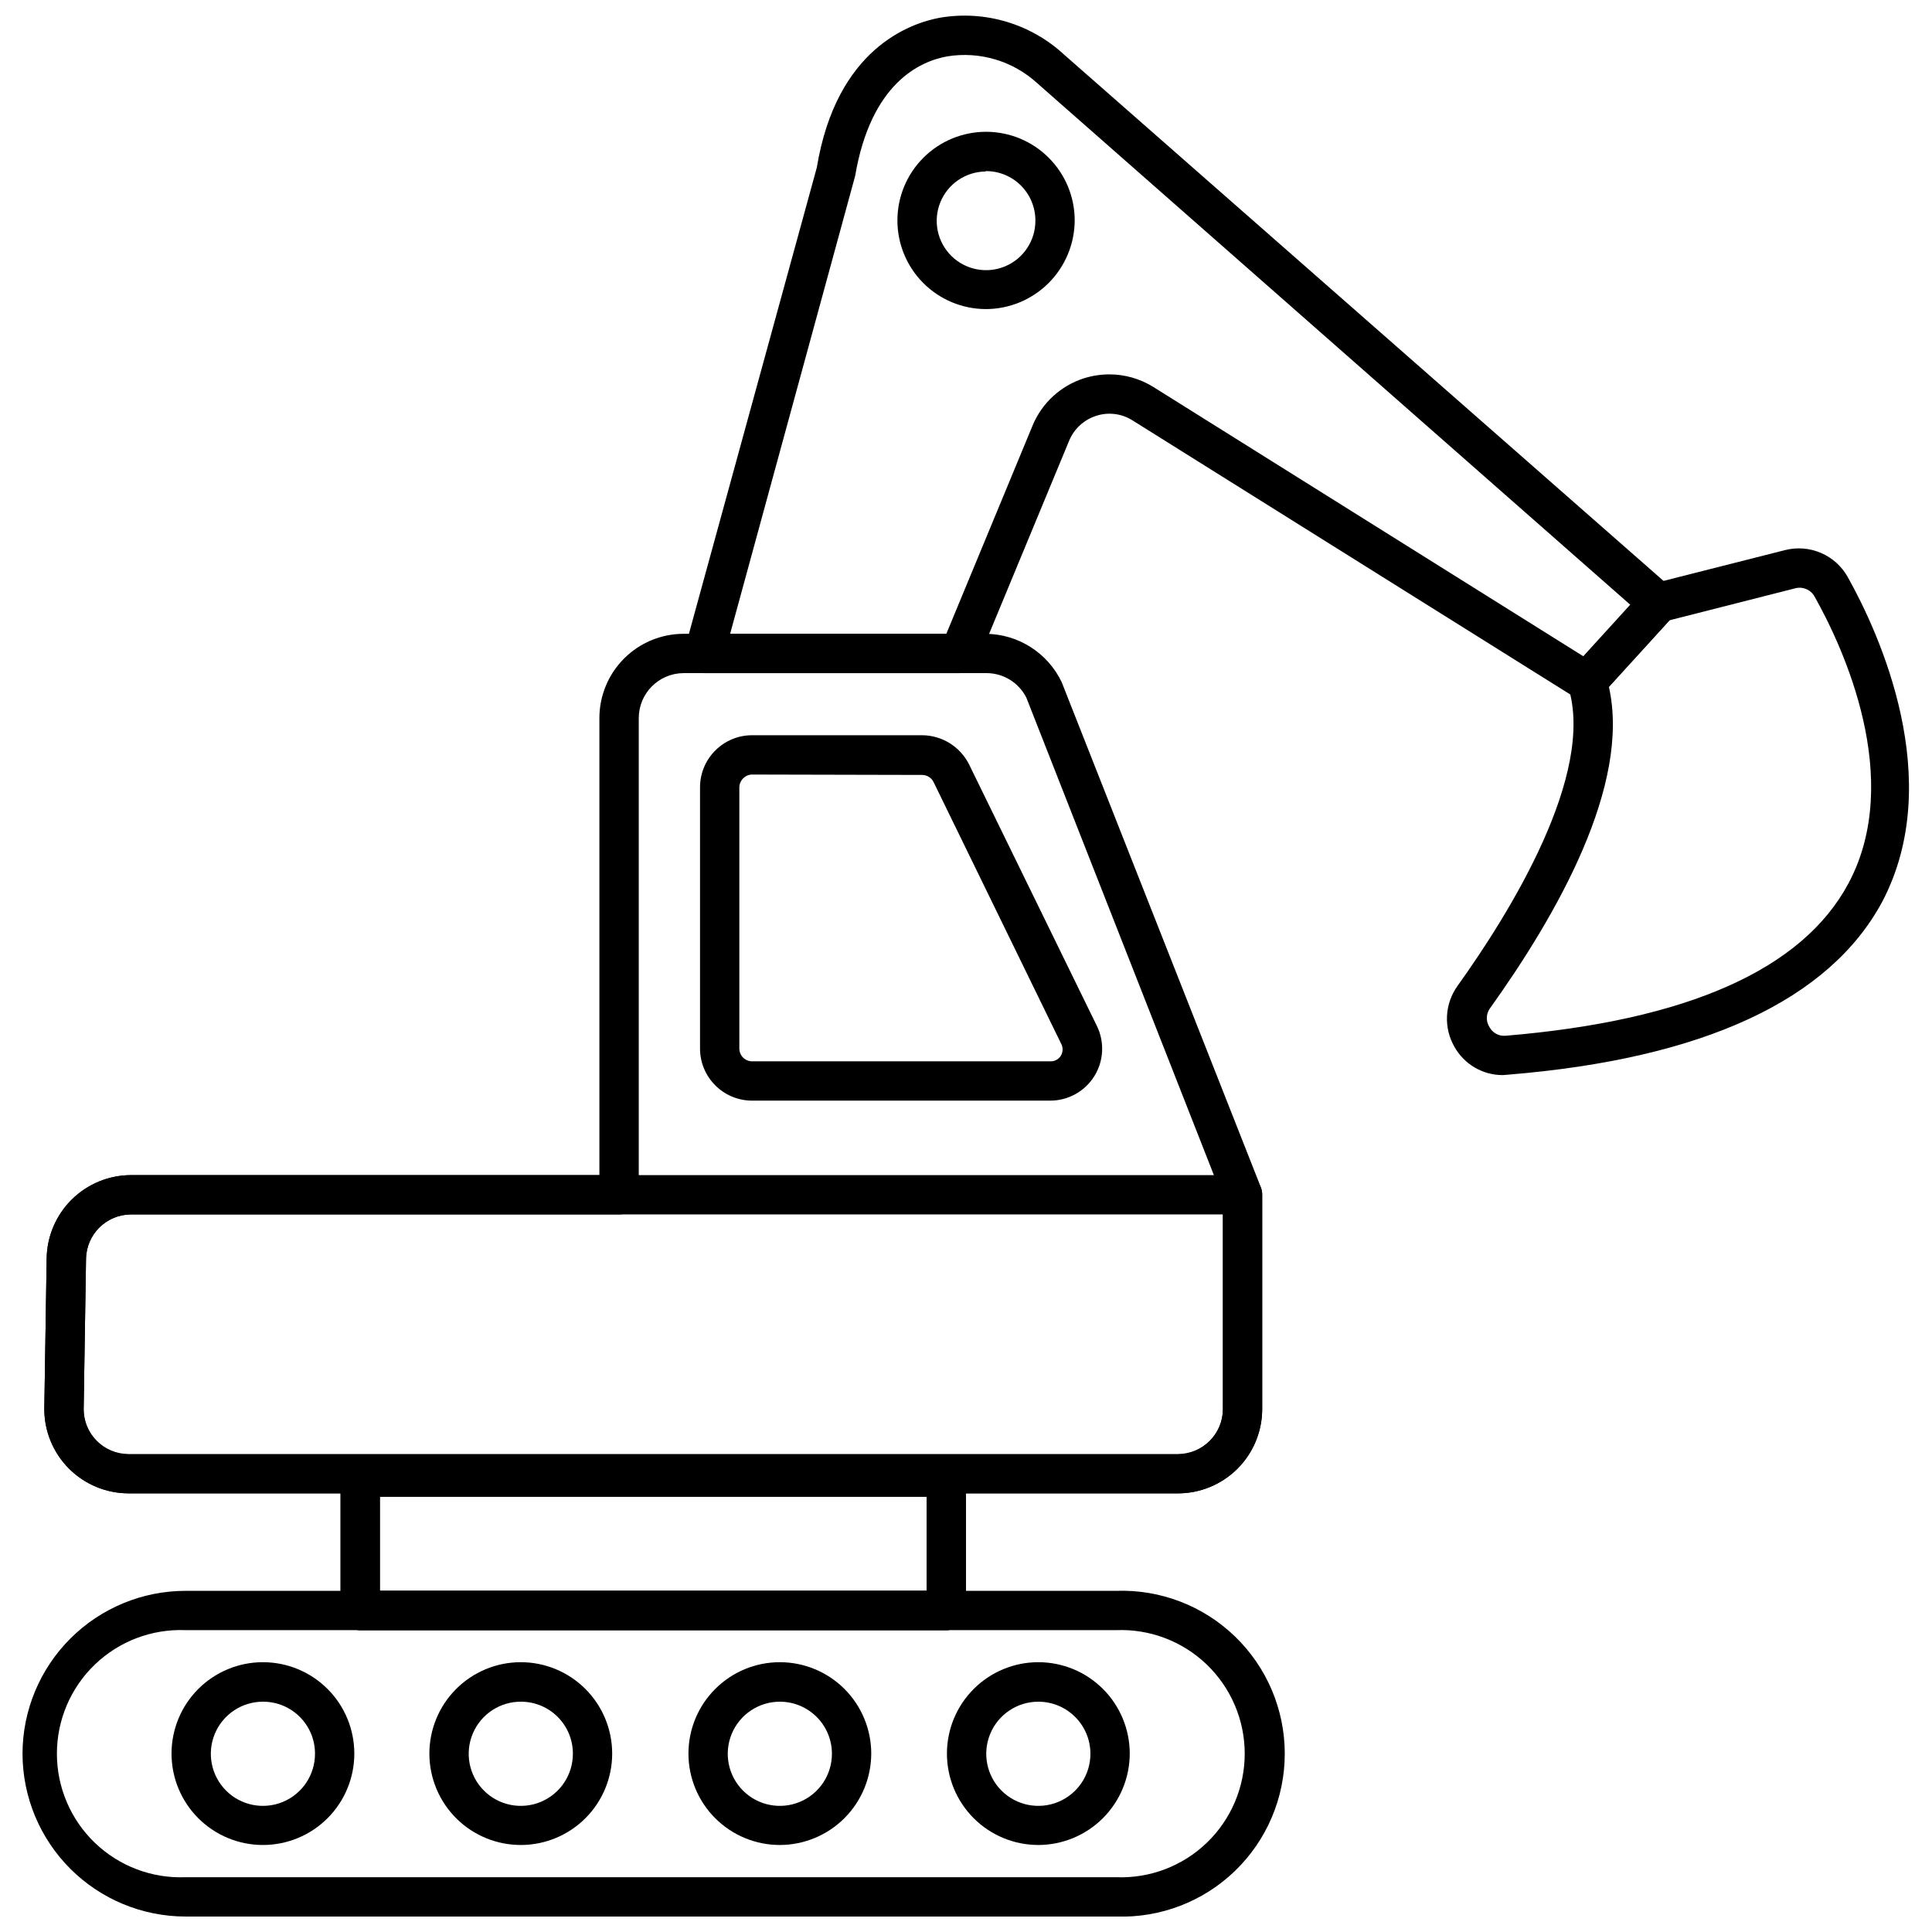 <?xml version="1.0" encoding="UTF-8"?>
<!-- Uploaded to: ICON Repo, www.svgrepo.com, Generator: ICON Repo Mixer Tools -->
<svg width="800px" height="800px" version="1.1" viewBox="144 144 512 512" xmlns="http://www.w3.org/2000/svg">
 <defs>
  <clipPath id="b">
   <path d="m325 148.09h264v181.91h-264z"/>
  </clipPath>
  <clipPath id="a">
   <path d="m149 565h336v86.902h-336z"/>
  </clipPath>
 </defs>
 <path d="m542.25 428.91c-2.609 0.008-5.176-0.684-7.426-2.004-2.254-1.316-4.113-3.215-5.387-5.496-1.43-2.484-2.113-5.332-1.965-8.195 0.148-2.863 1.117-5.625 2.797-7.953 14.062-19.637 36.461-55.996 29.379-79.07-0.602-1.816-0.164-3.816 1.145-5.207l18.961-20.836c0.68-0.762 1.57-1.305 2.555-1.562l34.742-8.805c3.168-0.809 6.516-0.543 9.52 0.746 3.008 1.289 5.5 3.535 7.098 6.391 8.492 15.156 26.043 53.809 9.168 86-13.961 26.043-47.348 41.672-99.336 45.891zm28.129-102.88c5.836 26.043-13.75 60.371-31.617 85.324-0.984 1.48-0.984 3.41 0 4.894 0.832 1.5 2.457 2.375 4.168 2.242 48.184-4.012 78.758-17.555 90.949-40.422 14.742-27.66-1.406-62.508-9.012-76h-0.004c-1.027-1.836-3.188-2.719-5.207-2.137l-33.18 8.438z"/>
 <g clip-path="url(#b)">
  <path d="m564.6 329.89c-0.977 0.004-1.934-0.27-2.762-0.781l-117.72-73.707c-2.871-1.816-6.406-2.254-9.637-1.199-3.223 1.039-5.832 3.438-7.137 6.562l-24.219 58.445c-0.824 1.941-2.734 3.199-4.844 3.18h-67.719c-1.629 0.012-3.172-0.742-4.168-2.031-0.984-1.293-1.312-2.969-0.883-4.535l34.949-127.41c5.207-31.516 24.691-38.285 32.766-39.746v0.004c11.875-1.98 23.992 1.656 32.816 9.844l160.96 141.32c1.047 0.914 1.684 2.207 1.77 3.594 0.094 1.391-0.375 2.758-1.301 3.801l-18.961 20.836c-0.977 1.145-2.402 1.809-3.906 1.824zm-126.58-86.676c4.106 0.008 8.129 1.164 11.617 3.332l114.02 71.414 12.5-13.594-157.2-138.25c-6.434-5.926-15.227-8.574-23.859-7.188-7.398 1.301-20.316 7.188-24.48 31.723l-33.129 121.32h57.297l22.867-55.215c2.477-5.961 7.449-10.535 13.598-12.504 2.191-0.684 4.473-1.035 6.769-1.039z"/>
 </g>
 <path d="m394.79 576.01h-155.33c-2.875 0-5.207-2.332-5.207-5.207v-35.371c0-2.875 2.332-5.207 5.207-5.207h155.33c1.383 0 2.707 0.547 3.684 1.523 0.977 0.98 1.527 2.305 1.527 3.684v35.371c0 1.379-0.551 2.707-1.527 3.684-0.977 0.977-2.301 1.523-3.684 1.523zm-150.12-10.418h144.91v-24.949h-144.91z"/>
 <path d="m394.79 576.01h-155.33c-2.875 0-5.207-2.332-5.207-5.207v-35.371c0-2.875 2.332-5.207 5.207-5.207h155.33c1.383 0 2.707 0.547 3.684 1.523 0.977 0.98 1.527 2.305 1.527 3.684v35.371c0 1.379-0.551 2.707-1.527 3.684-0.977 0.977-2.301 1.523-3.684 1.523zm-150.12-10.418h144.91v-24.949h-144.91z"/>
 <g clip-path="url(#a)">
  <path d="m439.79 651.9h-246.64c-11.449-0.012-22.426-4.566-30.52-12.66-8.098-8.098-12.648-19.074-12.664-30.52 0.027-11.441 4.586-22.402 12.68-30.488 8.094-8.082 19.062-12.629 30.504-12.645h246.64c11.707-0.406 23.078 3.961 31.5 12.098 8.426 8.137 13.184 19.348 13.184 31.059 0 11.715-4.758 22.926-13.184 31.062-8.422 8.137-19.793 12.5-31.5 12.094zm-246.64-75.895c-8.91-0.355-17.578 2.938-24.008 9.113-6.43 6.18-10.062 14.711-10.062 23.625 0 8.918 3.633 17.449 10.062 23.625 6.43 6.18 15.098 9.469 24.008 9.113h246.64c8.91 0.355 17.582-2.934 24.008-9.113 6.43-6.176 10.066-14.707 10.066-23.625 0-8.914-3.637-17.445-10.066-23.625-6.426-6.176-15.098-9.469-24.008-9.113z"/>
 </g>
 <path d="m213.73 632.94c-6.426 0.016-12.598-2.527-17.148-7.062-4.555-4.535-7.117-10.695-7.125-17.121-0.008-6.43 2.535-12.598 7.074-17.145 4.543-4.551 10.703-7.109 17.129-7.113 6.43-0.004 12.594 2.543 17.141 7.086 4.543 4.543 7.098 10.707 7.098 17.137 0 6.414-2.543 12.566-7.074 17.105-4.531 4.543-10.68 7.102-17.094 7.113zm0-37.973c-5.594-0.02-10.645 3.336-12.797 8.496-2.148 5.164-0.969 11.113 2.984 15.07 3.953 3.953 9.902 5.129 15.066 2.981 5.164-2.148 8.52-7.203 8.496-12.793 0-7.598-6.156-13.754-13.75-13.754z"/>
 <path d="m282.22 632.94c-6.434 0.059-12.629-2.453-17.211-6.969-4.582-4.519-7.18-10.676-7.219-17.113-0.035-6.434 2.492-12.621 7.023-17.191 4.531-4.57 10.695-7.148 17.129-7.168 6.438-0.02 12.613 2.527 17.172 7.07 4.559 4.543 7.121 10.715 7.121 17.152 0 6.387-2.523 12.516-7.019 17.051-4.5 4.539-10.605 7.113-16.996 7.168zm0-37.973c-5.606-0.082-10.703 3.231-12.902 8.387-2.199 5.16-1.062 11.133 2.879 15.121 3.941 3.988 9.902 5.195 15.086 3.055s8.555-7.203 8.535-12.809c0-7.535-6.062-13.668-13.598-13.754z"/>
 <path d="m350.72 632.94c-6.43 0.016-12.598-2.527-17.148-7.062-4.555-4.535-7.117-10.695-7.125-17.121-0.012-6.43 2.535-12.598 7.074-17.145 4.539-4.551 10.703-7.109 17.129-7.113 6.426-0.004 12.594 2.543 17.137 7.086 4.547 4.543 7.102 10.707 7.102 17.137-0.012 6.41-2.562 12.555-7.09 17.094-4.527 4.535-10.668 7.098-17.078 7.125zm0-37.973c-5.594-0.02-10.645 3.336-12.797 8.496-2.148 5.164-0.973 11.113 2.984 15.07 3.953 3.953 9.902 5.129 15.066 2.981 5.164-2.148 8.52-7.203 8.496-12.793-0.027-7.586-6.168-13.727-13.75-13.754z"/>
 <path d="m419.22 632.94c-6.426 0.016-12.594-2.527-17.148-7.062-4.551-4.535-7.117-10.695-7.125-17.121-0.008-6.43 2.535-12.598 7.078-17.145 4.539-4.551 10.699-7.109 17.125-7.113 6.43-0.004 12.594 2.543 17.141 7.086 4.547 4.543 7.102 10.707 7.102 17.137-0.016 6.41-2.562 12.555-7.094 17.094-4.527 4.535-10.668 7.098-17.078 7.125zm0-37.973c-5.59-0.02-10.645 3.336-12.793 8.496-2.152 5.164-0.973 11.113 2.981 15.07 3.957 3.953 9.906 5.129 15.066 2.981 5.164-2.148 8.52-7.203 8.5-12.793-0.031-7.586-6.172-13.727-13.754-13.754z"/>
 <path d="m456.15 539.75h-278.11c-5.918-0.012-11.59-2.375-15.77-6.562-4.18-4.191-6.527-9.867-6.527-15.781l0.625-39.902c0.082-5.879 2.473-11.488 6.652-15.617 4.18-4.133 9.816-6.457 15.695-6.469h124.13v-121.11c0-5.918 2.348-11.594 6.527-15.781 4.18-4.191 9.848-6.551 15.766-6.562h80.062c4.223 0.027 8.355 1.242 11.922 3.512 3.562 2.266 6.418 5.488 8.238 9.301l52.766 133.82c0.25 0.613 0.375 1.27 0.363 1.93v56.883c0 5.926-2.352 11.609-6.543 15.801-4.191 4.188-9.875 6.543-15.801 6.543zm-289.98-22.293c0.031 6.547 5.328 11.848 11.879 11.875h278.11c6.574-0.027 11.898-5.352 11.926-11.926v-55.895l-52.09-132.62c-1.984-3.945-6-6.453-10.418-6.508h-80.426c-6.566 0.027-11.875 5.359-11.875 11.926v126.32c0 1.383-0.547 2.707-1.527 3.684-0.977 0.977-2.301 1.527-3.68 1.527h-129.34c-6.547 0-11.871 5.277-11.93 11.824z"/>
 <path d="m456.15 539.75h-278.11c-5.918-0.012-11.59-2.375-15.77-6.562-4.18-4.191-6.527-9.867-6.527-15.781l0.625-39.953c0.098-5.871 2.492-11.465 6.672-15.586 4.176-4.121 9.809-6.438 15.676-6.449h294.57c1.379 0 2.707 0.547 3.684 1.527 0.977 0.977 1.523 2.301 1.523 3.68v56.781c0 5.926-2.352 11.609-6.543 15.801-4.191 4.188-9.875 6.543-15.801 6.543zm-277.43-73.914c-6.535 0.027-11.844 5.289-11.93 11.824l-0.625 39.953c0.031 6.539 5.34 11.824 11.879 11.824h278.11c6.574-0.027 11.898-5.352 11.926-11.93v-51.672z"/>
 <path d="m422.34 435.68h-79.02c-7.602 0-13.773-6.148-13.805-13.75v-69.332c0.031-7.606 6.203-13.754 13.805-13.754h45.059c5.238 0.035 10.02 2.988 12.398 7.66l33.91 69.383c2.082 4.262 1.824 9.293-0.688 13.32-2.508 4.023-6.914 6.469-11.66 6.473zm-79.02-86.418c-1.836 0.027-3.328 1.496-3.387 3.336v69.332c0.031 1.848 1.539 3.332 3.387 3.332h79.02c1.145 0.051 2.223-0.531 2.812-1.512 0.598-1.012 0.598-2.269 0-3.281l-33.754-69.227c-0.57-1.145-1.738-1.871-3.019-1.875z"/>
 <path d="m405.21 225.91c-6.223-0.027-12.184-2.523-16.566-6.941-4.387-4.418-6.84-10.395-6.82-16.617 0.016-6.227 2.504-12.188 6.918-16.582 4.41-4.391 10.383-6.852 16.609-6.844 6.223 0.012 12.191 2.488 16.586 6.894 4.398 4.402 6.871 10.375 6.871 16.598-0.027 6.242-2.527 12.215-6.949 16.621-4.422 4.402-10.406 6.871-16.648 6.871zm0-36.461c-5.277 0.043-10.012 3.254-12.004 8.141-1.992 4.891-0.848 10.496 2.898 14.215 3.75 3.719 9.363 4.816 14.238 2.789 4.871-2.031 8.047-6.793 8.047-12.07 0.027-3.504-1.352-6.871-3.828-9.352-2.481-2.477-5.848-3.856-9.352-3.828z"/>
</svg>